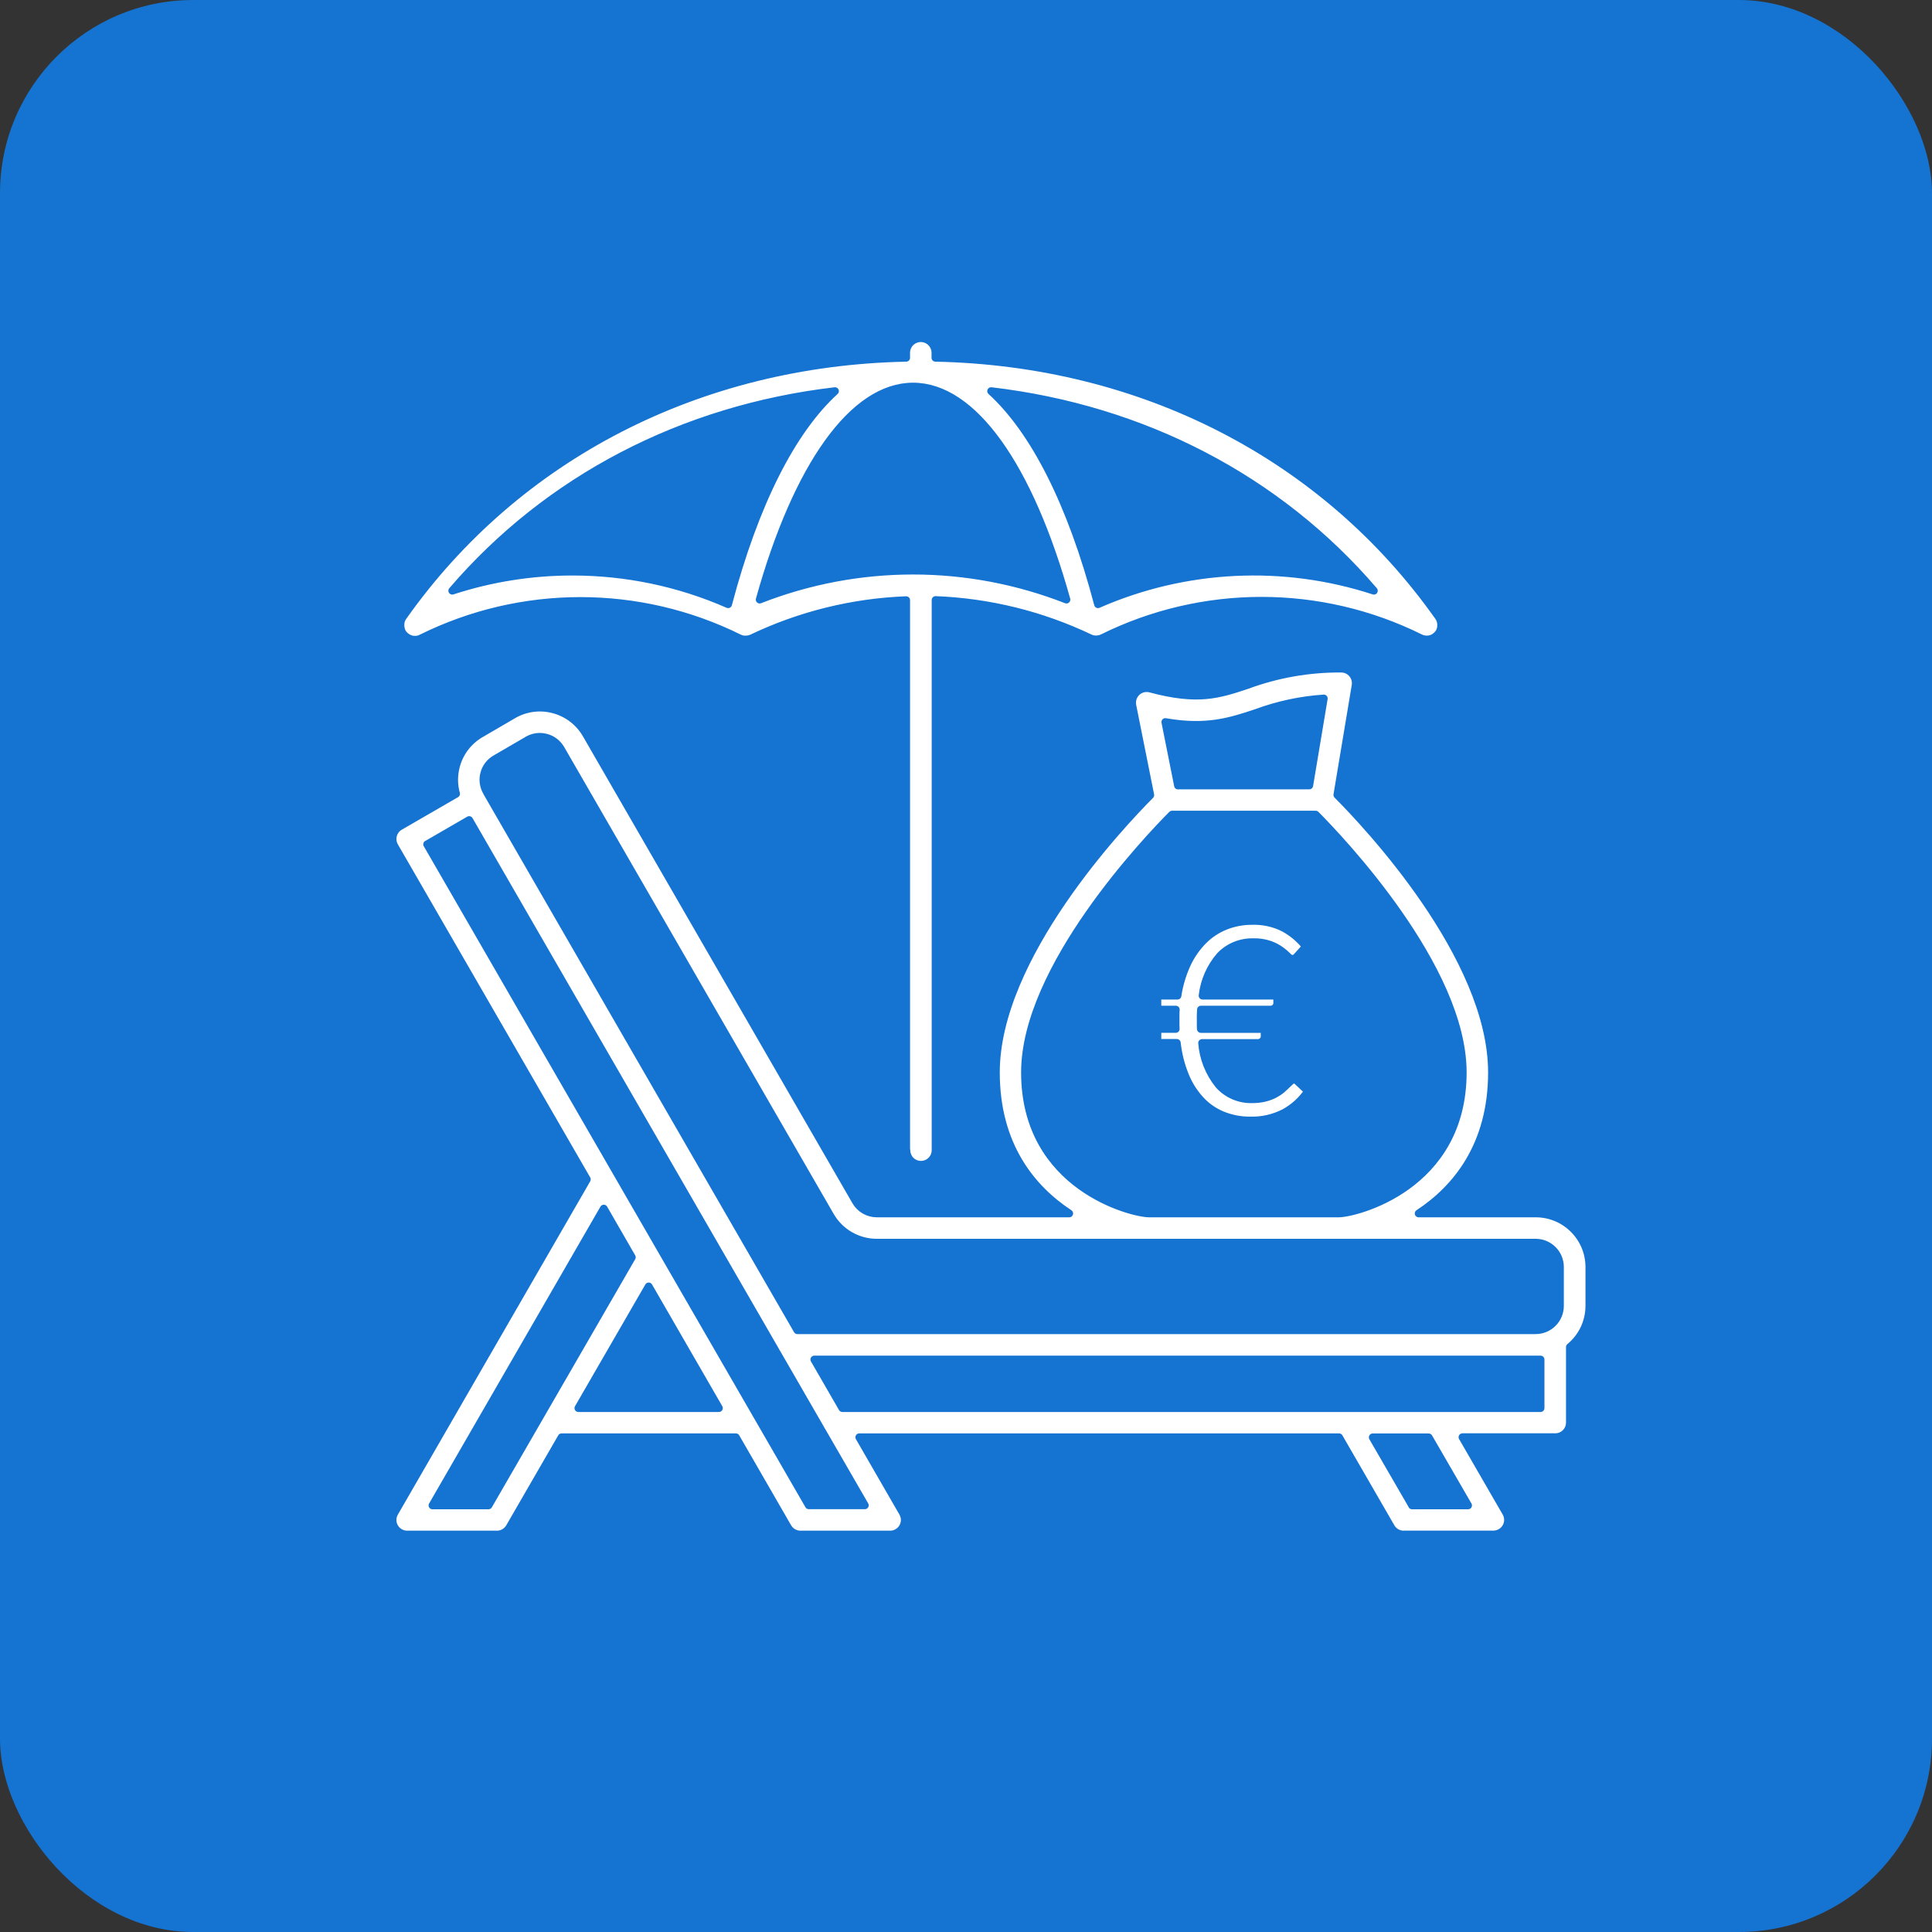 <?xml version="1.0" encoding="UTF-8"?><svg xmlns="http://www.w3.org/2000/svg" viewBox="0 0 250 250"><rect x="0" y="0" width="250" height="250" fill="#333333" stroke="none"/><defs><style>.cls-1{fill:#fff;stroke:#1573d1;stroke-linecap:square;stroke-linejoin:round;}.cls-2{fill:#1573d1;}</style></defs><g id="Ebene_2"><rect class="cls-2" y="0" width="250" height="250" rx="25" ry="25"/></g><g id="Ebene_1"><path id="icon-benefit-urlaubsgeld" class="cls-1" d="M181.63,198.57c-.67,0-1.3-.36-1.63-.94l-6.73-11.65h-62.08l5.63,9.76c.34.58.34,1.3,0,1.89-.34.58-.96.94-1.63.94h-11.61c-.67,0-1.3-.36-1.64-.94l-6.72-11.65h-22.55l-6.73,11.65c-.34.58-.96.94-1.64.94h-11.61c-.67,0-1.3-.36-1.64-.94-.34-.58-.34-1.3,0-1.89l24.89-43.13-24.89-43.1c-.52-.9-.21-2.06.69-2.58l7.28-4.21c-.33-1.18-.33-2.42-.01-3.6.47-1.78,1.64-3.29,3.24-4.2l4.15-2.42c1.59-.93,3.5-1.18,5.28-.69,1.77.48,3.28,1.64,4.19,3.23l34.87,60.41c.56.97,1.6,1.57,2.73,1.57h24.89c-4.85-3.19-9.49-8.79-9.49-18.25,0-14.96,16.22-32.1,19.98-35.88l-2.32-11.59c-.13-.64.09-1.3.56-1.75.48-.45,1.15-.61,1.78-.44,6.14,1.65,8.82.77,12.51-.46,3.9-1.44,8.02-2.16,12.17-2.13.56,0,1.08.24,1.44.67.36.42.51.98.42,1.53l-2.36,14.14c3.71,3.72,20.01,20.91,20.01,35.91,0,9.46-4.64,15.07-9.49,18.25h15.16c3.82,0,6.92,3.1,6.93,6.92v5.03c0,2.07-.92,4.02-2.52,5.34v9.77c0,1.04-.84,1.89-1.89,1.89h-12.01l5.64,9.76c.34.58.34,1.3,0,1.89-.34.58-.96.94-1.64.94h-11.61ZM182.72,194.8h7.25l-5.1-8.81h-7.24l5.1,8.81ZM55.27,109.25l49.39,85.54h7.25l-5.55-9.61c-.07-.09-.12-.19-.17-.29l-5.64-9.77c-.07-.1-.13-.2-.18-.31l-39.66-68.7-5.44,3.15ZM55.96,194.8h7.25l18.55-32.11-3.63-6.3-22.17,38.41ZM186,182.21h13.35v-6.29h-93.98l3.63,6.29h76.99ZM74.84,182.21h18.19l-9.09-15.75-9.1,15.75ZM68.3,95.76l-4.16,2.42c-.73.41-1.27,1.1-1.48,1.91-.22.8-.1,1.66.32,2.38.03.05.05.09.07.14l40.13,69.52h95.53c1.74,0,3.15-1.41,3.15-3.15v-5.03c0-1.74-1.41-3.15-3.15-3.15h-85.26c-2.47,0-4.76-1.32-6-3.46l-34.88-60.43c-.42-.72-1.1-1.25-1.91-1.46-.27-.07-.54-.11-.82-.11-.54,0-1.08.15-1.55.42h0ZM132.63,138.77c0,14.85,13.94,18.25,16.05,18.25h24.55c2.1,0,16.05-3.4,16.05-18.25,0-13.55-15.9-30.21-19.03-33.36h-18.59c-3.13,3.15-19.03,19.82-19.03,33.36h0ZM152.43,101.64h16.99l1.88-11.26c-2.99.2-5.93.83-8.74,1.87-3.28,1.09-6.4,2.12-11.77,1.18l1.64,8.22ZM117.26,148.85v-71.19c-6.92.26-13.71,1.94-19.96,4.92l-.05.02-.06.02s-.09.04-.14.05l-.07.02s-.05.01-.08.02-.06.01-.08.02h-.1s-.07.02-.11.02h-.2s-.06,0-.09,0h-.07s-.03,0-.03,0c-.04,0-.07-.01-.11-.02h-.06s0-.01,0-.01c-.13-.03-.26-.08-.38-.14h-.01c-12.95-6.42-28.16-6.42-41.12,0-.06.03-.11.05-.17.08-.22.08-.46.13-.7.12h-.01c-.05,0-.1,0-.15-.01h-.03s-.09-.01-.13-.02h-.05s-.08-.03-.12-.04c-.02,0-.04-.01-.06-.02-.04-.01-.08-.03-.13-.05-.01,0-.03-.01-.05-.02-.17-.08-.34-.18-.48-.3-.01,0-.02-.02-.03-.03-.04-.03-.07-.07-.11-.1-.02-.02-.03-.04-.05-.06s-.05-.05-.07-.08-.05-.06-.07-.1-.03-.04-.04-.05c-.03-.05-.06-.1-.09-.16h0c-.03-.06-.05-.12-.07-.18-.02-.05-.04-.1-.05-.16h0c-.03-.13-.05-.25-.06-.37h0c0-.05,0-.11,0-.16v-.02s0-.1.01-.15v-.04s.01-.09.02-.13c0-.02,0-.04.01-.05,0-.04.02-.08.03-.12,0-.02,0-.03.01-.05.02-.05.04-.1.06-.16h0c.05-.14.12-.25.2-.36,14.7-20.81,38.35-32.95,65.1-33.49v-.65c0-1.04.85-1.89,1.89-1.89,1.04,0,1.89.85,1.89,1.89v.65c26.76.55,50.4,12.68,65.1,33.49.08.11.15.23.2.35h0c.02.07.04.11.06.17,0,.02,0,.03.01.05.01.04.02.08.03.13,0,.02,0,.03.01.05,0,.04.02.08.02.13v.04s0,.1.01.15v.02c0,.05,0,.11,0,.16h0c0,.12-.03.24-.06.35,0,0,0,0,0,.01-.01.05-.03.11-.05.16-.02.06-.05.12-.07.17s-.05.09-.08.14l-.03.04s-.05.07-.07.1l-.03.03c-.07.09-.15.18-.24.25h-.02c-.08.09-.17.15-.27.21h0s-.07.04-.11.06l-.05.02-.07.03-.07.03-.05.02s-.06.02-.08.03h-.04s-.06.03-.09.03h-.03s-.1.02-.1.02h-.13s-.07.01-.07.01h-.05c-.15,0-.29-.02-.43-.05h-.04c-.06-.03-.11-.04-.17-.06-.05-.02-.11-.04-.16-.07l-.04-.02h-.01c-12.95-6.42-28.15-6.41-41.1,0h-.02s-.04.03-.04.03c-.03.01-.07.03-.1.04-.01,0-.02.01-.03.01h-.02s-.02.01-.02.01c-.04.01-.08.03-.11.04h-.03s-.02.01-.02.01h-.04s-.04.02-.04.02h-.06s-.02.01-.02.01h-.04s-.06,0-.1.01h-.34s-.03,0-.05-.01h-.03s-.07-.01-.11-.02h-.05s-.01-.01-.01-.01c-.05-.01-.1-.02-.14-.04l-.06-.02s-.08-.03-.12-.05h-.02s-.02-.02-.03-.02c-6.25-2.98-13.04-4.65-19.96-4.92v71.19c0,1.04-.84,1.89-1.89,1.89-1.04,0-1.88-.84-1.88-1.88h0ZM142.08,78.19c11.28-4.94,23.99-5.57,35.7-1.75-12.38-14.45-29.82-23.52-49.53-25.83,5.6,5.11,10.39,14.55,13.83,27.58h0ZM94.22,78.19c3.44-13.03,8.23-22.47,13.83-27.58-19.71,2.31-37.14,11.38-49.53,25.83,5.02-1.64,10.28-2.47,15.56-2.47,6.93,0,13.79,1.43,20.14,4.22h0ZM138,77.59c-4.83-17.34-12.14-27.57-19.85-27.57s-15.02,10.23-19.85,27.57c6.33-2.48,13.06-3.75,19.85-3.75,6.79,0,13.53,1.28,19.85,3.75h0ZM158.14,144.29c-1.08-.45-2.05-1.13-2.84-2-.84-.93-1.51-2-1.97-3.16-.54-1.34-.89-2.74-1.05-4.18h-2.51v-1.8h2.37c-.01-.18-.02-.35-.02-.53v-.55c0-.24,0-.47,0-.71s.01-.48.03-.72h-2.38v-1.8h2.6c.21-1.39.61-2.74,1.19-4.02.51-1.13,1.22-2.16,2.08-3.05.81-.83,1.79-1.49,2.87-1.93,1.12-.45,2.32-.68,3.53-.67,1.4-.04,2.79.26,4.04.88,1.13.6,2.12,1.43,2.91,2.44l-1.08,1.2c-.09.1-.18.19-.28.27-.11.08-.25.12-.39.11-.25-.02-.47-.14-.63-.34-.27-.27-.56-.52-.87-.74-.43-.31-.9-.56-1.4-.74-.7-.24-1.44-.36-2.18-.33-1.61-.04-3.17.6-4.28,1.76-1.26,1.45-2.05,3.25-2.27,5.16h9.66v.97c0,.22-.09.42-.24.57-.17.18-.41.27-.66.26h-8.97c-.01.24-.02.47-.03.71s0,.48,0,.72v.55c0,.18,0,.35.02.53h8.25v.99c0,.21-.09.41-.25.56-.18.18-.42.27-.67.26h-7.17c.15,2,.92,3.9,2.19,5.46,1.09,1.2,2.65,1.86,4.27,1.82.56,0,1.13-.05,1.68-.19.43-.11.86-.26,1.25-.47.32-.17.63-.37.91-.61.25-.22.47-.42.66-.61s.36-.34.5-.47c.12-.11.27-.18.43-.19.09,0,.17.02.25.06.09.05.17.12.25.19l1.32,1.24c-.78,1.17-1.84,2.13-3.07,2.8-1.35.69-2.85,1.04-4.36,1-1.27.02-2.52-.22-3.69-.7h0Z"/></g></svg>